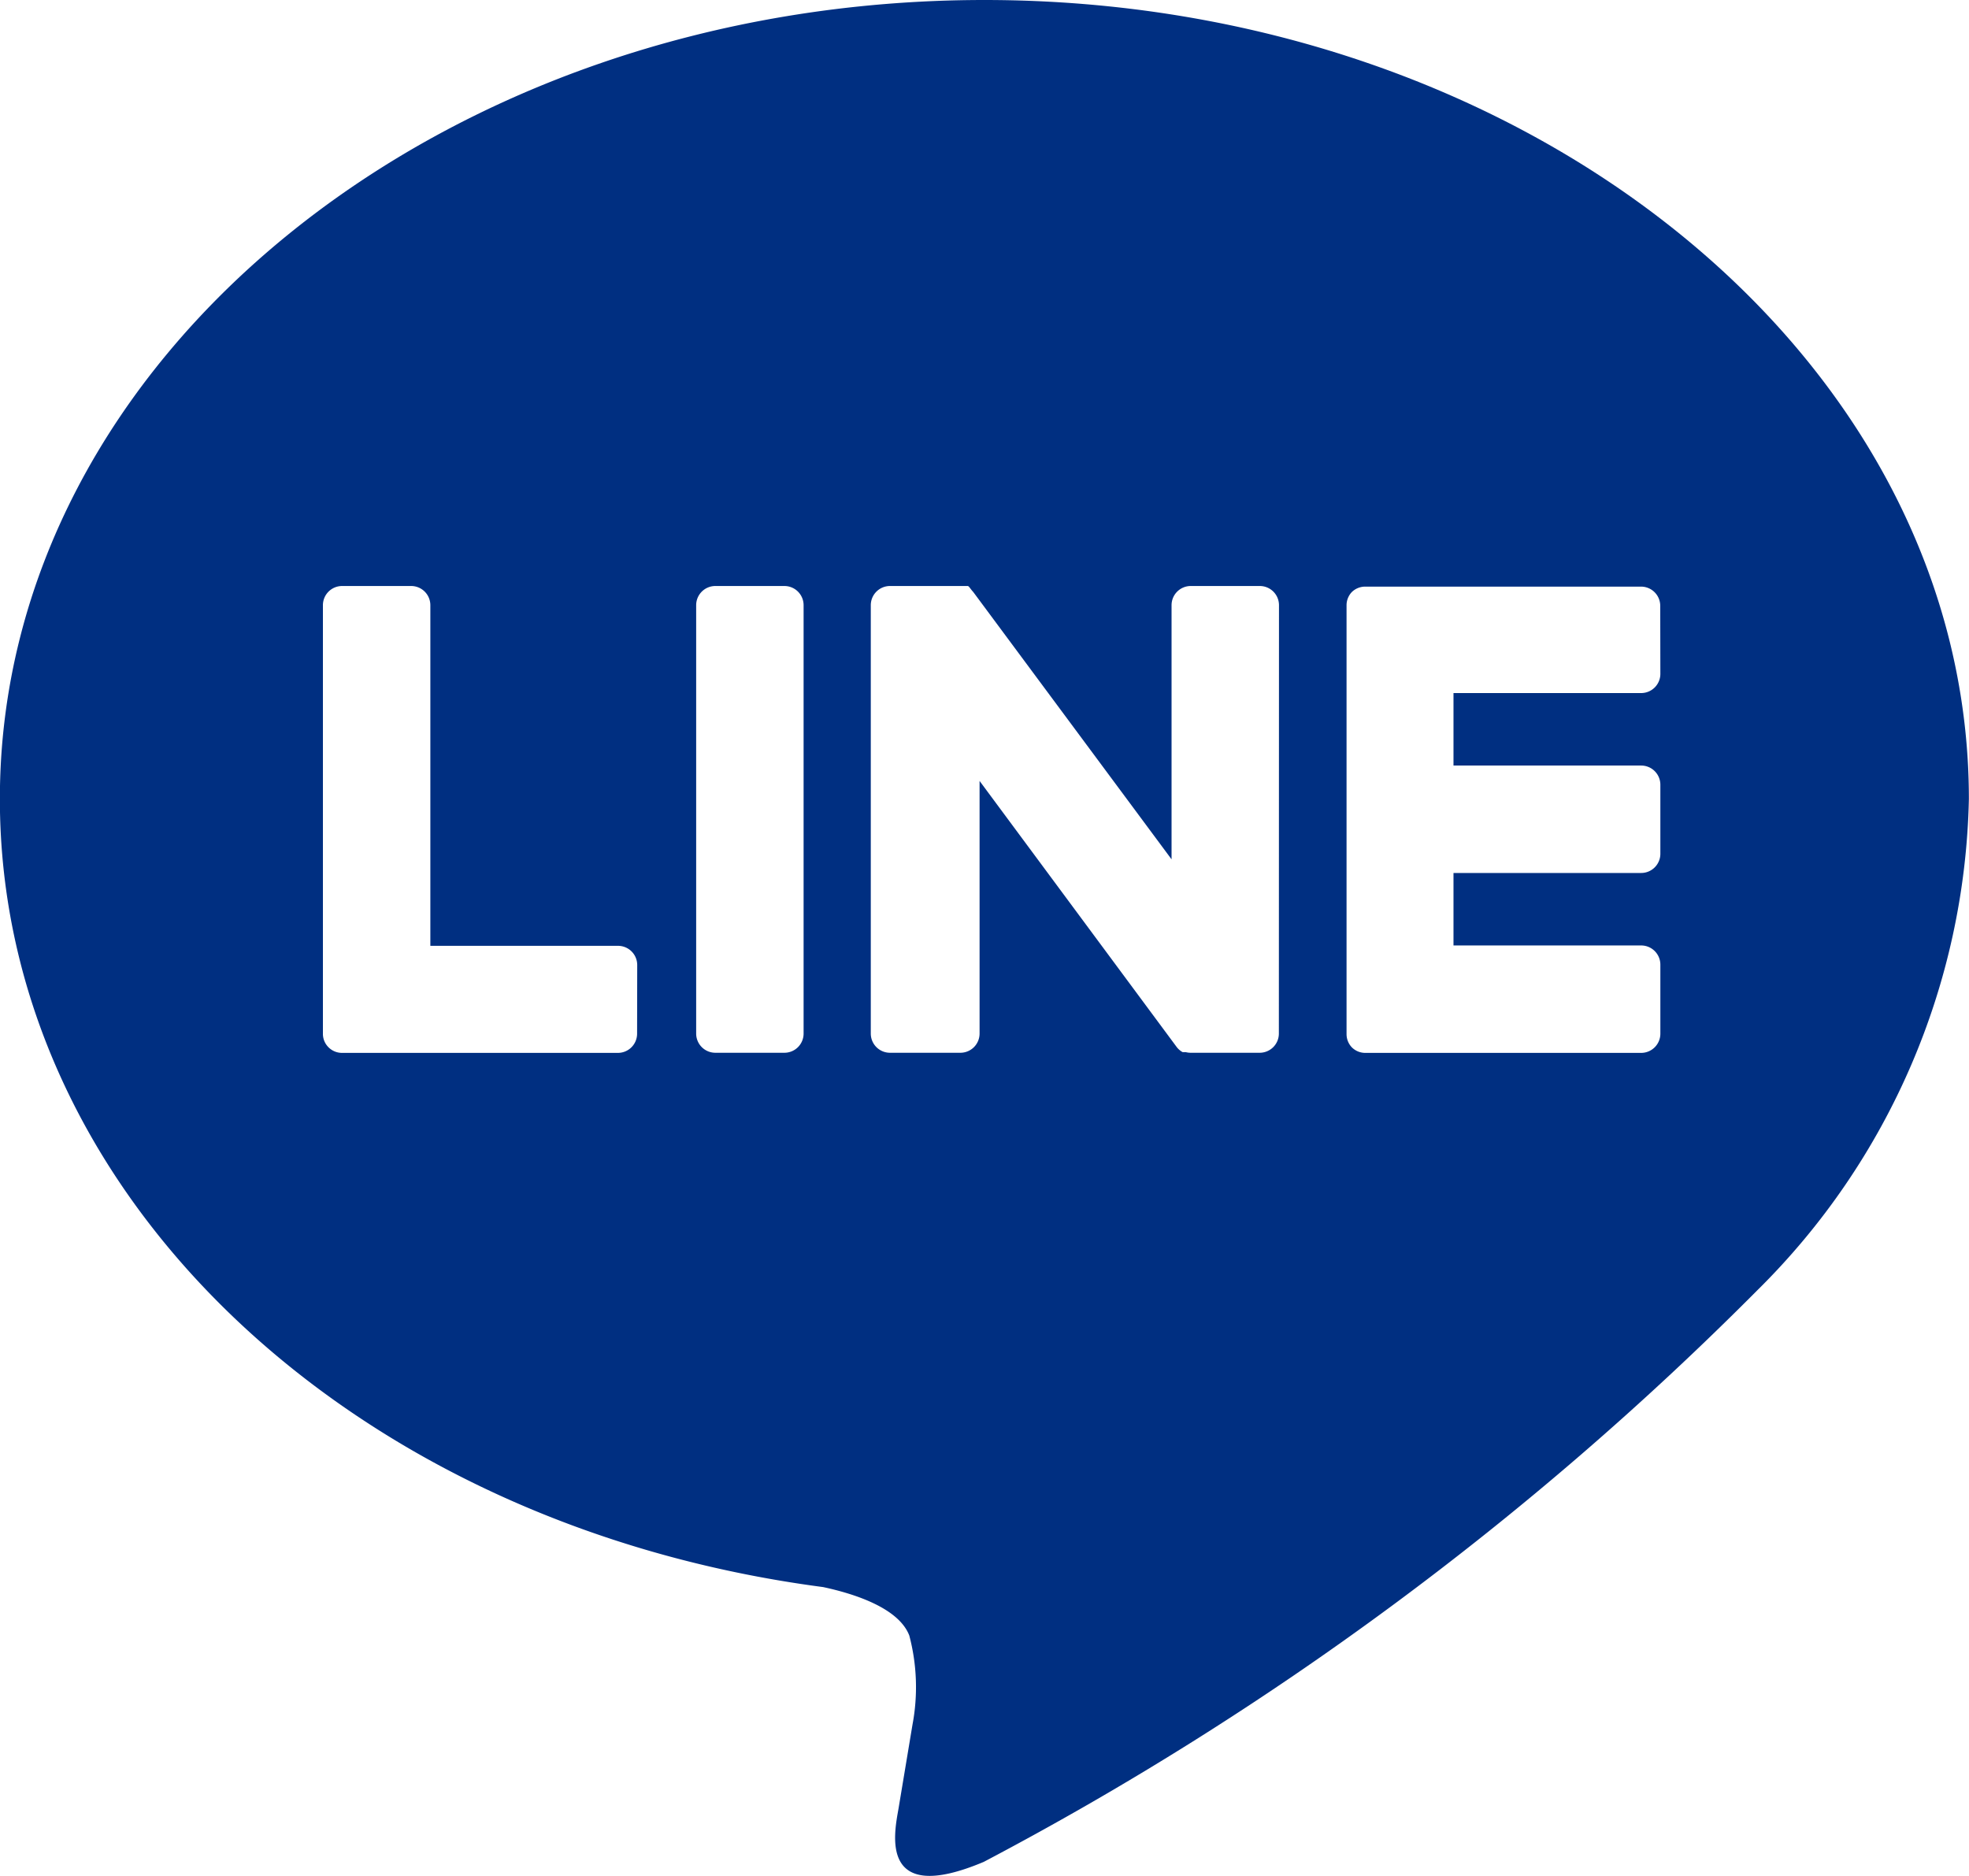 <svg id="sns__line" xmlns="http://www.w3.org/2000/svg" xmlns:xlink="http://www.w3.org/1999/xlink" width="16" height="15.245" viewBox="0 0 16 15.245">
  <defs>
    <clipPath id="clip-path">
      <rect id="長方形_509" data-name="長方形 509" width="16" height="15.245" fill="#002f81"/>
    </clipPath>
  </defs>
  <g id="グループ_515" data-name="グループ 515" clip-path="url(#clip-path)">
    <path id="パス_722" data-name="パス 722" d="M16,6.492C16,2.912,12.412,0,8,0S0,2.912,0,6.492c0,3.209,2.846,5.9,6.69,6.405.261.056.615.172.7.394a1.643,1.643,0,0,1,.026.723s-.094.565-.114.685c-.035.2-.161.791.693.431a25.827,25.827,0,0,0,6.286-4.645h0A5.776,5.776,0,0,0,16,6.492M5.178,8.4a.156.156,0,0,1-.156.156H2.781a.155.155,0,0,1-.108-.043l0,0,0,0A.154.154,0,0,1,2.625,8.4h0V4.918a.156.156,0,0,1,.156-.156h.561a.156.156,0,0,1,.156.156V7.686H5.023a.156.156,0,0,1,.156.156Zm1.353,0a.156.156,0,0,1-.156.155H5.814A.156.156,0,0,1,5.658,8.4V4.918a.156.156,0,0,1,.156-.156h.561a.156.156,0,0,1,.156.156Zm3.862,0a.156.156,0,0,1-.156.155H9.677a.153.153,0,0,1-.04-.005h0l-.011,0,0,0-.008,0-.007,0,0,0-.01-.006h0a.154.154,0,0,1-.04-.038l-1.6-2.16V8.4a.156.156,0,0,1-.156.155H7.233A.156.156,0,0,1,7.077,8.4V4.918a.156.156,0,0,1,.156-.156h.589l.009,0h.005l.009,0,.005,0,.009,0,0,0,.008,0,0,0,.008.006,0,0L7.9,4.8l0,0,.009.01h0l.012.016,1.6,2.157V4.918a.156.156,0,0,1,.156-.156h.561a.156.156,0,0,1,.156.156Zm3.1-2.924a.156.156,0,0,1-.156.156H11.812v.589h1.525a.156.156,0,0,1,.156.156v.561a.156.156,0,0,1-.156.156H11.812v.589h1.525a.156.156,0,0,1,.156.156V8.4a.156.156,0,0,1-.156.156H11.095a.154.154,0,0,1-.108-.044l0,0,0,0a.155.155,0,0,1-.044-.108h0V4.918h0a.155.155,0,0,1,.043-.107l0,0,0,0a.155.155,0,0,1,.108-.044h2.242a.156.156,0,0,1,.156.156Z" transform="translate(-0.001 0)" fill="#002f81"/>
  </g>
</svg>
